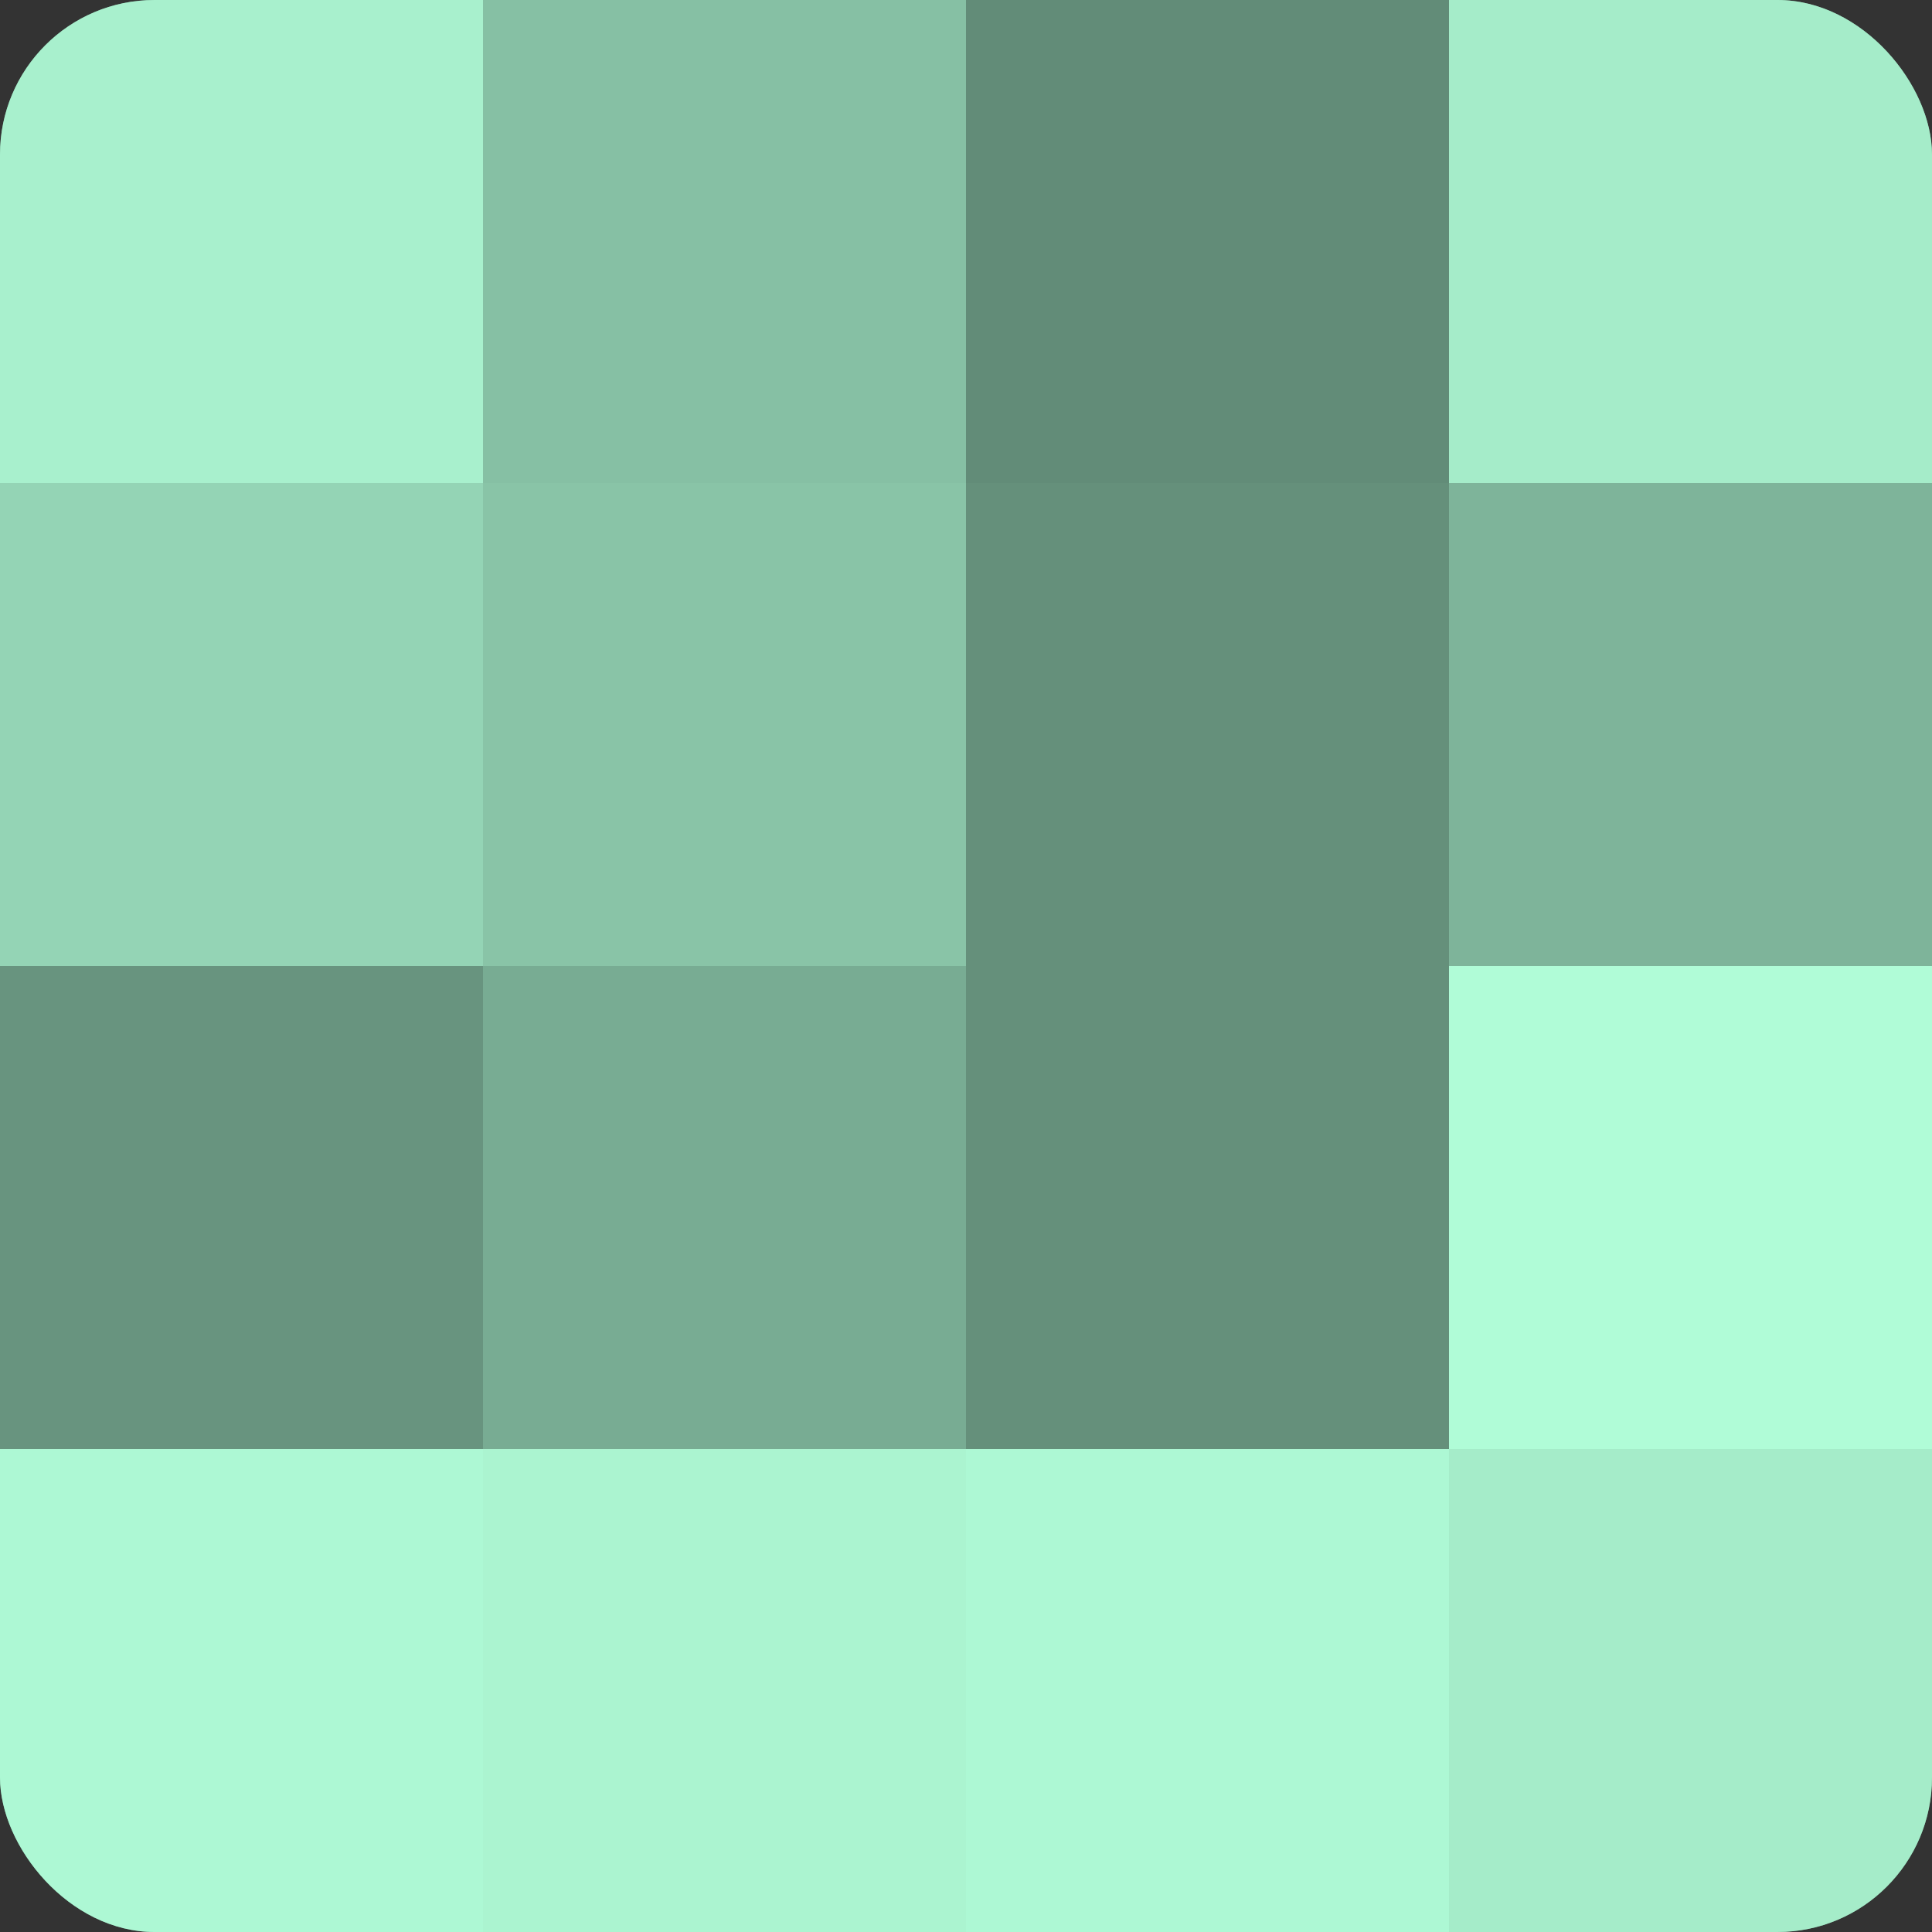 <?xml version="1.0" encoding="UTF-8"?>
<svg xmlns="http://www.w3.org/2000/svg" width="80" height="80" viewBox="0 0 100 100" preserveAspectRatio="xMidYMid meet"><rect x="0" y="0" width="100" height="100" fill="#333333" stroke="none"/><defs><clipPath id="c" width="100" height="100"><rect width="100" height="100" rx="8" ry="8"/></clipPath></defs><g clip-path="url(#c)"><rect width="100" height="100" fill="#70a089"/><rect width="25" height="25" fill="#a8f0cd"/><rect y="25" width="25" height="25" fill="#94d4b5"/><rect y="50" width="25" height="25" fill="#68947f"/><rect y="75" width="25" height="25" fill="#adf8d4"/><rect x="25" width="25" height="25" fill="#86c0a4"/><rect x="25" y="25" width="25" height="25" fill="#89c4a7"/><rect x="25" y="50" width="25" height="25" fill="#78ac93"/><rect x="25" y="75" width="25" height="25" fill="#abf4d0"/><rect x="50" width="25" height="25" fill="#628c78"/><rect x="50" y="25" width="25" height="25" fill="#65907b"/><rect x="50" y="50" width="25" height="25" fill="#65907b"/><rect x="50" y="75" width="25" height="25" fill="#adf8d4"/><rect x="75" width="25" height="25" fill="#a5ecc9"/><rect x="75" y="25" width="25" height="25" fill="#7eb49a"/><rect x="75" y="50" width="25" height="25" fill="#b0fcd7"/><rect x="75" y="75" width="25" height="25" fill="#a5ecc9"/></g></svg>
